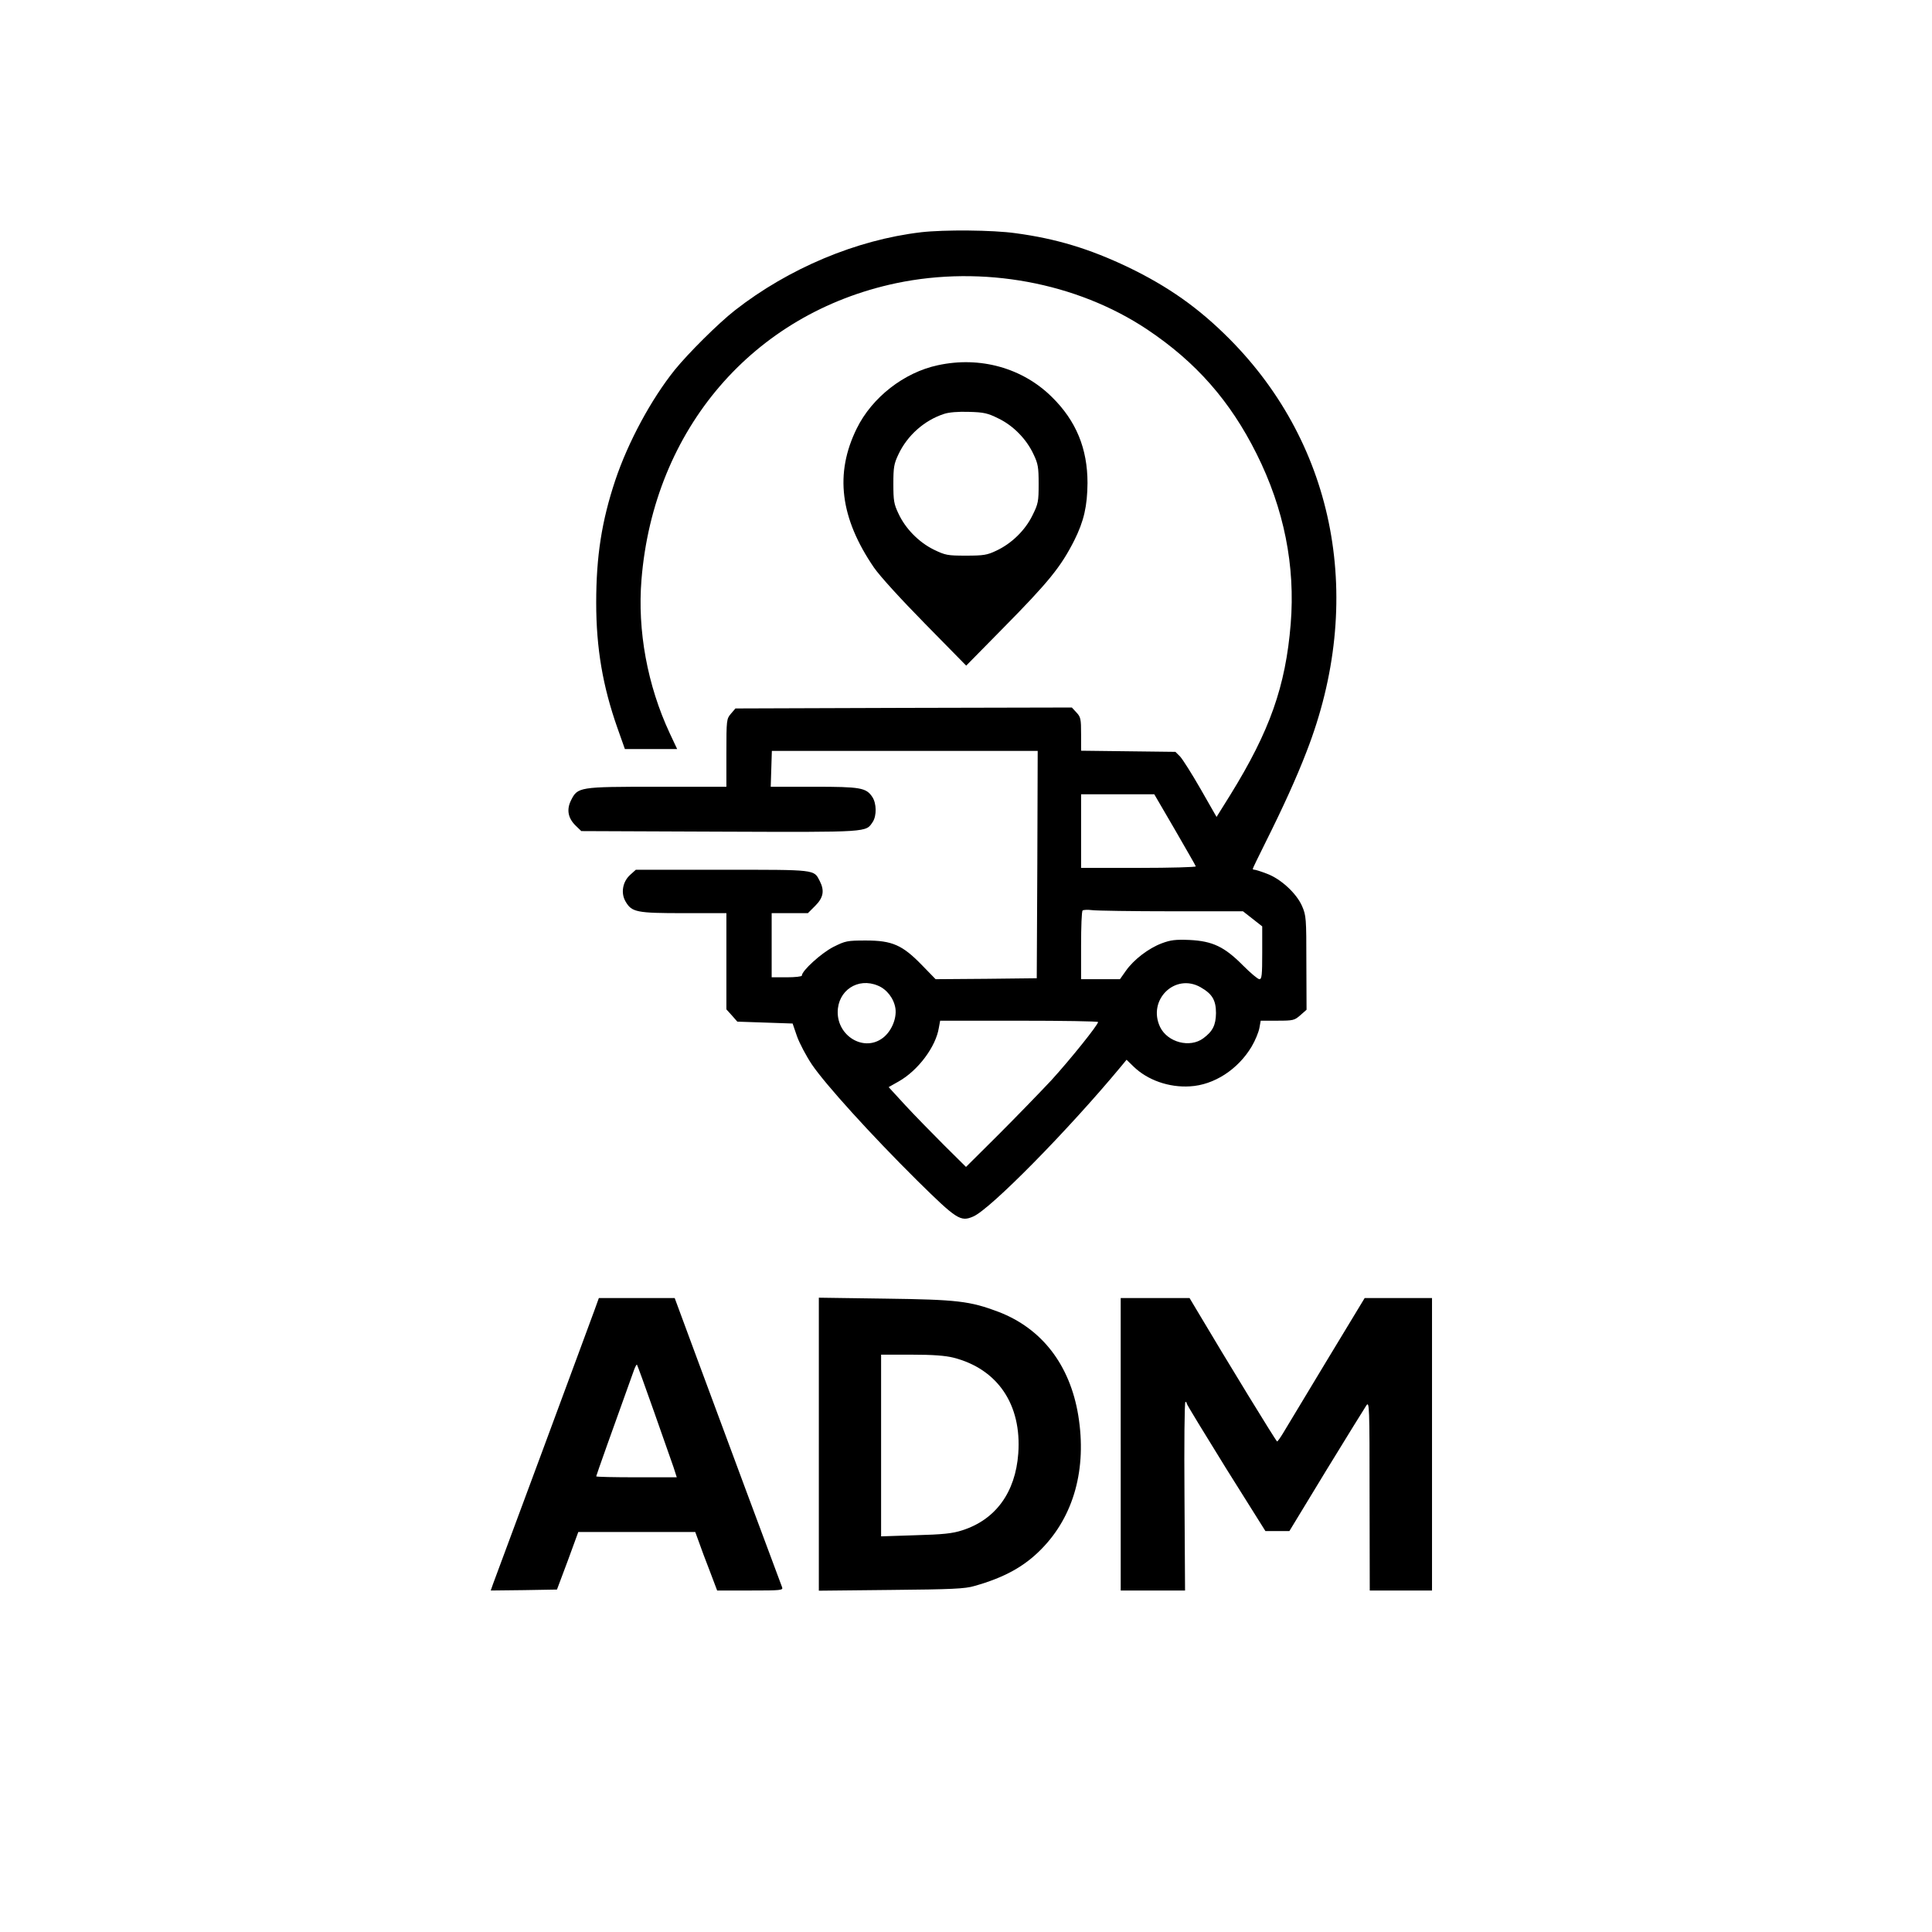 <?xml version="1.0" standalone="no"?>
<!DOCTYPE svg PUBLIC "-//W3C//DTD SVG 20010904//EN"
 "http://www.w3.org/TR/2001/REC-SVG-20010904/DTD/svg10.dtd">
<svg version="1.0" xmlns="http://www.w3.org/2000/svg"
 width="2048pt" height="2048pt" viewBox="0 0 1024 1024"
 preserveAspectRatio="xMidYMid meet">

<g transform="translate(0,1024) scale(0.1,-0.1)"
fill="#000000" stroke="none">
<path d="M4882 9009 c-342 -40 -702 -191 -987 -414 -87 -68 -247 -227 -319
-316 -125 -156 -247 -382 -315 -585 -72 -216 -101 -403 -101 -649 0 -241 35
-443 112 -662 l40 -113 138 0 139 0 -39 83 c-119 255 -172 545 -150 815 65
798 592 1411 1350 1571 458 96 956 4 1330 -245 259 -173 440 -379 580 -659
146 -292 206 -595 181 -902 -27 -331 -111 -568 -320 -906 l-73 -117 -84 147
c-47 82 -96 159 -109 173 l-25 25 -250 3 -250 3 0 88 c0 80 -2 91 -25 115
l-24 26 -892 -2 -891 -3 -24 -28 c-23 -27 -24 -32 -24 -208 l0 -179 -367 0
c-416 0 -421 -1 -457 -73 -24 -49 -15 -94 25 -133 l30 -29 735 -3 c799 -3 772
-4 810 52 21 33 20 97 -2 131 -33 50 -62 55 -311 55 l-228 0 3 95 3 95 705 0
704 0 -2 -602 -3 -603 -268 -3 -268 -2 -73 75 c-103 106 -157 130 -296 130
-100 0 -109 -2 -173 -34 -63 -32 -167 -126 -167 -152 0 -5 -36 -9 -80 -9 l-80
0 0 170 0 170 96 0 96 0 39 39 c43 43 50 80 24 131 -32 62 -15 60 -517 60
l-458 0 -30 -27 c-40 -36 -51 -97 -24 -142 33 -56 58 -61 308 -61 l226 0 0
-255 0 -255 29 -32 29 -33 147 -5 146 -5 23 -67 c13 -37 49 -105 79 -150 72
-106 312 -371 558 -615 210 -207 230 -220 297 -191 90 38 502 456 785 797 l28
34 37 -36 c74 -72 188 -112 299 -105 128 7 255 90 327 211 19 32 37 76 41 98
l7 39 89 0 c84 0 90 2 121 29 l33 29 -1 249 c0 237 -1 250 -23 301 -30 68
-113 144 -186 171 -31 12 -60 21 -65 21 -6 0 -10 2 -10 5 0 3 31 67 69 143 90
180 163 340 216 478 311 798 157 1619 -409 2188 -163 164 -325 278 -539 381
-202 96 -378 150 -595 179 -121 17 -376 19 -500 5z m1345 -3166 c59 -103 110
-190 111 -195 2 -4 -134 -8 -302 -8 l-306 0 0 195 0 195 194 0 194 0 109 -187z
m-17 -433 l378 0 51 -40 51 -40 0 -140 c0 -117 -2 -140 -15 -140 -8 0 -47 33
-87 73 -98 99 -161 129 -283 135 -75 3 -100 0 -148 -18 -69 -26 -148 -86 -190
-146 l-31 -44 -103 0 -103 0 0 178 c0 98 3 182 8 186 4 4 27 5 51 2 24 -3 214
-6 421 -6z m-1557 -394 c47 -19 85 -68 93 -121 8 -57 -25 -130 -75 -162 -98
-65 -231 17 -231 142 0 115 107 186 213 141z m1711 -9 c61 -35 81 -68 81 -137
-1 -63 -17 -96 -67 -133 -71 -53 -189 -22 -229 59 -69 144 79 289 215 211z
m-544 -184 c0 -15 -146 -197 -248 -309 -61 -65 -187 -195 -281 -289 l-171
-170 -116 115 c-63 63 -156 158 -205 211 l-89 97 53 30 c103 58 197 184 213
284 l7 38 418 0 c231 0 419 -3 419 -7z"/>
<path d="M4970 8304 c-178 -38 -348 -170 -429 -335 -118 -239 -88 -475 91
-737 31 -45 143 -168 271 -298 l218 -222 189 192 c251 254 313 332 384 472 51
102 69 182 70 304 0 182 -60 329 -188 455 -156 155 -382 218 -606 169z m322
-282 c79 -38 149 -110 186 -190 24 -50 27 -69 27 -157 0 -93 -2 -105 -33 -167
-38 -78 -110 -149 -192 -187 -48 -23 -68 -26 -160 -26 -98 0 -109 2 -171 32
-79 39 -150 111 -187 191 -24 50 -27 69 -27 157 0 87 3 107 27 157 47 100 137
180 241 214 26 9 76 13 133 11 79 -2 100 -7 156 -35z"/>
<path d="M3148 3288 c-15 -40 -137 -372 -273 -738 -136 -366 -253 -682 -261
-703 l-13 -37 176 2 175 3 57 152 56 153 310 0 310 0 19 -52 c10 -29 36 -99
58 -155 l39 -103 176 0 c163 0 175 1 168 18 -12 30 -348 935 -461 1240 l-108
292 -201 0 -201 0 -26 -72z m318 -529 c47 -134 94 -268 104 -296 l17 -53 -213
0 c-118 0 -214 2 -214 5 0 4 86 246 202 568 6 15 12 26 14 24 2 -2 43 -114 90
-248z"/>
<path d="M4340 2585 l0 -776 383 4 c321 3 392 6 442 21 159 45 264 103 355
196 172 175 241 426 195 708 -44 268 -193 461 -423 549 -151 57 -218 65 -599
70 l-353 5 0 -777z m714 459 c234 -60 362 -249 343 -508 -15 -207 -121 -351
-297 -407 -52 -17 -102 -22 -247 -26 l-183 -6 0 482 0 481 161 0 c114 0 179
-5 223 -16z"/>
<path d="M5940 2585 l0 -775 170 0 171 0 -3 500 c-2 275 0 500 5 500 4 0 7 -4
7 -9 0 -5 94 -159 208 -343 l209 -333 63 0 64 0 195 321 c108 176 204 332 213
345 16 23 17 -3 17 -478 l1 -503 165 0 165 0 0 775 0 775 -178 0 -179 0 -204
-337 c-112 -186 -215 -357 -229 -380 -14 -23 -28 -43 -31 -43 -5 0 -262 420
-430 703 l-34 57 -182 0 -183 0 0 -775z"/>
</g>
</svg>
